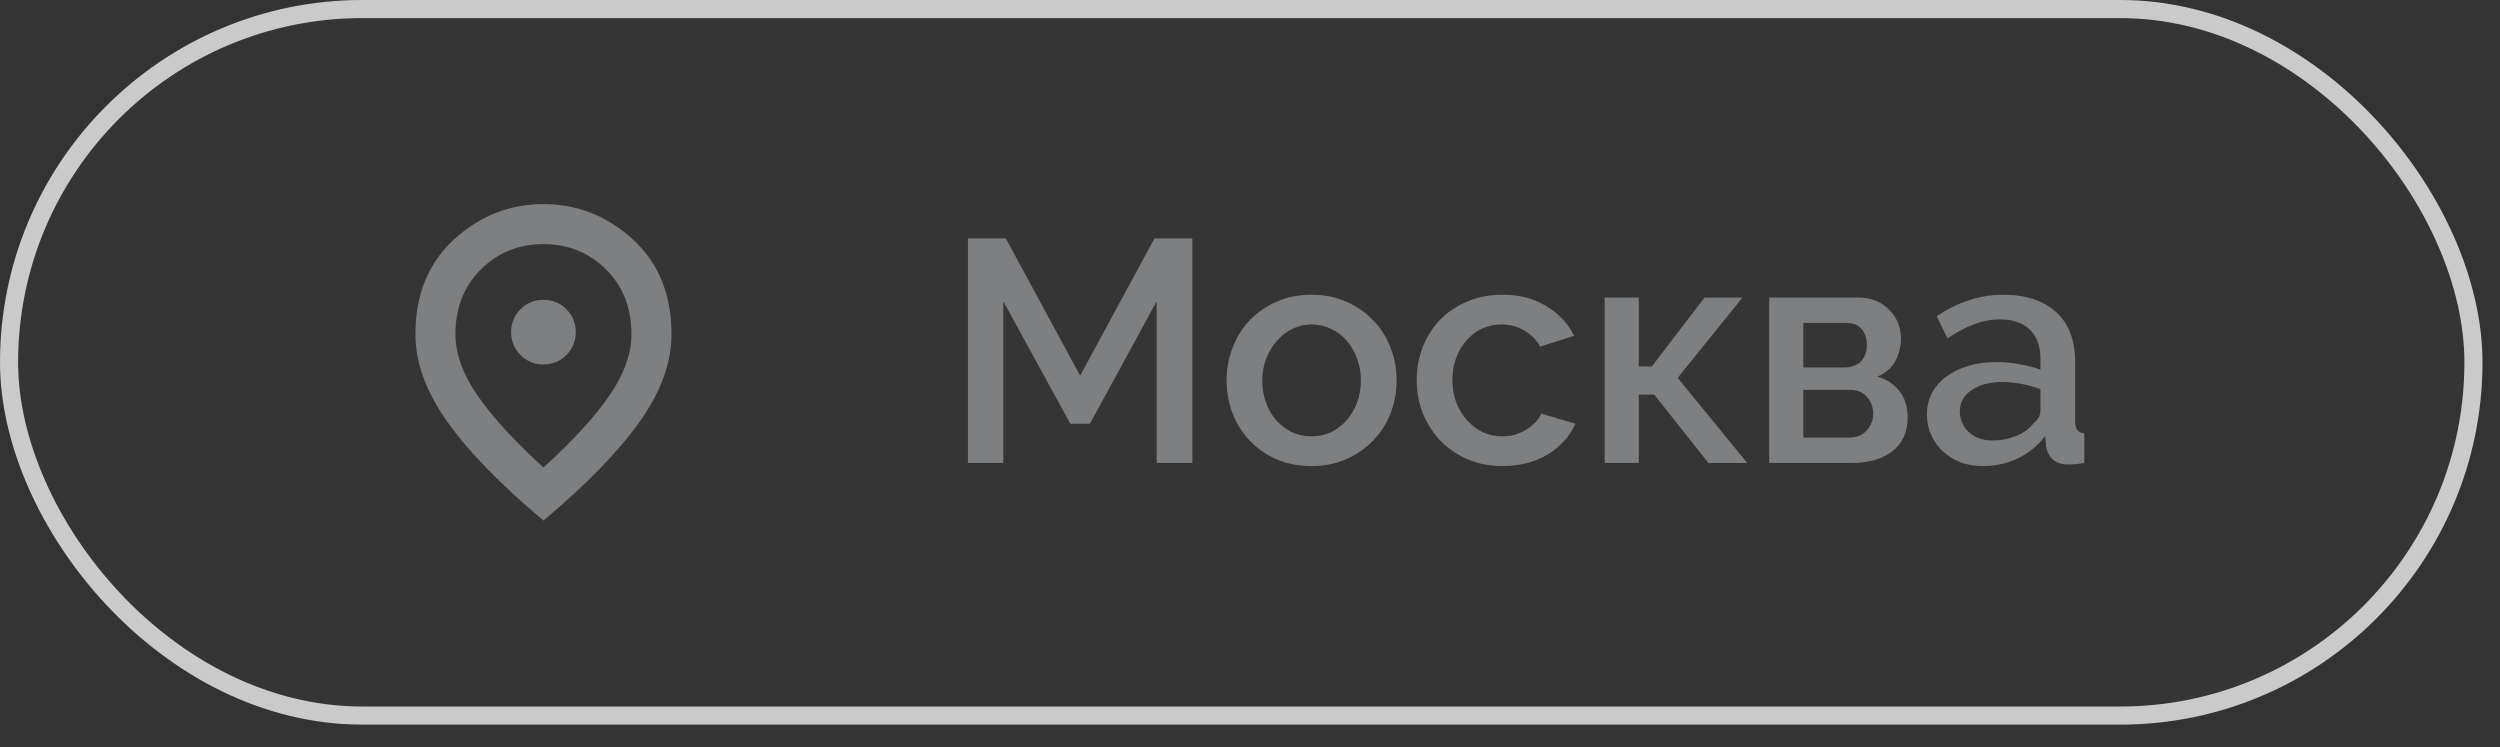 <?xml version="1.0" encoding="UTF-8"?> <svg xmlns="http://www.w3.org/2000/svg" width="87" height="26" viewBox="0 0 87 26" fill="none"><rect x="0" y="0" width="87" height="26" fill="#333333" stroke="none"/><rect x="0.315" y="0.315" width="85.761" height="24.587" rx="12.293" fill="white" fill-opacity="0.01"></rect><rect x="0.315" y="0.315" width="85.761" height="24.587" rx="12.293" stroke="#CACACB" stroke-width="0.63"></rect><g clip-path="url(#clip0_683_4762)"><path d="M18.912 12.683C19.226 12.683 19.492 12.574 19.71 12.356C19.928 12.138 20.037 11.872 20.037 11.558C20.037 11.245 19.928 10.979 19.71 10.761C19.492 10.542 19.226 10.433 18.912 10.433C18.599 10.433 18.333 10.542 18.115 10.761C17.896 10.979 17.787 11.245 17.787 11.558C17.787 11.872 17.896 12.138 18.115 12.356C18.333 12.574 18.599 12.683 18.912 12.683ZM18.912 16.27C19.946 15.329 20.715 14.489 21.219 13.749C21.723 13.01 21.975 12.305 21.975 11.634C21.975 10.714 21.68 9.961 21.088 9.375C20.497 8.788 19.771 8.495 18.912 8.495C18.053 8.495 17.327 8.788 16.736 9.375C16.145 9.961 15.849 10.714 15.849 11.634C15.849 12.305 16.101 13.009 16.606 13.746C17.11 14.483 17.879 15.324 18.912 16.27ZM18.912 18.115C17.423 16.866 16.309 15.721 15.568 14.68C14.827 13.639 14.457 12.623 14.457 11.634C14.457 10.252 14.905 9.152 15.801 8.332C16.696 7.513 17.733 7.103 18.912 7.103C20.091 7.103 21.128 7.513 22.024 8.332C22.92 9.152 23.368 10.252 23.368 11.634C23.368 12.623 22.997 13.639 22.257 14.68C21.516 15.721 20.401 16.866 18.912 18.115Z" fill="#7E7F81"></path></g><path d="M40.251 16.109V10.488L37.93 14.745H37.248L34.916 10.488V16.109H33.684V8.299H35.004L37.589 13.073L40.174 8.299H41.494V16.109H40.251ZM45.643 16.219C45.188 16.219 44.778 16.138 44.411 15.977C44.052 15.816 43.744 15.599 43.487 15.328C43.23 15.057 43.032 14.741 42.893 14.382C42.754 14.015 42.684 13.634 42.684 13.238C42.684 12.842 42.754 12.464 42.893 12.105C43.032 11.738 43.23 11.419 43.487 11.148C43.751 10.877 44.063 10.66 44.422 10.499C44.789 10.338 45.196 10.257 45.643 10.257C46.09 10.257 46.494 10.338 46.853 10.499C47.22 10.66 47.531 10.877 47.788 11.148C48.052 11.419 48.254 11.738 48.393 12.105C48.532 12.464 48.602 12.842 48.602 13.238C48.602 13.634 48.532 14.015 48.393 14.382C48.254 14.741 48.052 15.057 47.788 15.328C47.531 15.599 47.22 15.816 46.853 15.977C46.494 16.138 46.09 16.219 45.643 16.219ZM43.927 13.249C43.927 13.528 43.971 13.784 44.059 14.019C44.147 14.254 44.268 14.459 44.422 14.635C44.576 14.804 44.756 14.939 44.961 15.042C45.174 15.137 45.401 15.185 45.643 15.185C45.885 15.185 46.109 15.137 46.314 15.042C46.527 14.939 46.71 14.8 46.864 14.624C47.018 14.448 47.139 14.243 47.227 14.008C47.315 13.773 47.359 13.517 47.359 13.238C47.359 12.967 47.315 12.714 47.227 12.479C47.139 12.237 47.018 12.028 46.864 11.852C46.71 11.676 46.527 11.54 46.314 11.445C46.109 11.342 45.885 11.291 45.643 11.291C45.408 11.291 45.185 11.342 44.972 11.445C44.767 11.548 44.587 11.687 44.433 11.863C44.279 12.039 44.154 12.248 44.059 12.49C43.971 12.725 43.927 12.978 43.927 13.249ZM49.301 13.227C49.301 12.824 49.371 12.442 49.51 12.083C49.65 11.724 49.848 11.408 50.104 11.137C50.368 10.866 50.684 10.653 51.05 10.499C51.417 10.338 51.828 10.257 52.282 10.257C52.876 10.257 53.386 10.389 53.811 10.653C54.244 10.91 54.567 11.254 54.779 11.687L53.602 12.061C53.463 11.819 53.276 11.632 53.041 11.5C52.807 11.361 52.546 11.291 52.26 11.291C52.018 11.291 51.791 11.339 51.578 11.434C51.373 11.529 51.193 11.665 51.039 11.841C50.885 12.01 50.764 12.211 50.676 12.446C50.588 12.681 50.544 12.941 50.544 13.227C50.544 13.506 50.588 13.766 50.676 14.008C50.772 14.243 50.896 14.448 51.05 14.624C51.212 14.8 51.395 14.939 51.6 15.042C51.813 15.137 52.037 15.185 52.271 15.185C52.418 15.185 52.565 15.167 52.711 15.13C52.858 15.086 52.99 15.027 53.107 14.954C53.232 14.881 53.338 14.796 53.426 14.701C53.522 14.606 53.591 14.503 53.635 14.393L54.823 14.745C54.633 15.178 54.314 15.533 53.866 15.812C53.419 16.083 52.891 16.219 52.282 16.219C51.835 16.219 51.428 16.138 51.061 15.977C50.695 15.816 50.379 15.599 50.115 15.328C49.859 15.049 49.657 14.73 49.51 14.371C49.371 14.012 49.301 13.63 49.301 13.227ZM59.318 10.356H60.638L58.383 13.15L60.803 16.109H59.45L57.569 13.733H57.03V16.109H55.842V10.356H57.03V12.754H57.481L59.318 10.356ZM64.703 10.356C64.908 10.356 65.099 10.393 65.275 10.466C65.458 10.539 65.612 10.642 65.737 10.774C65.869 10.899 65.972 11.049 66.045 11.225C66.118 11.401 66.155 11.588 66.155 11.786C66.155 12.035 66.093 12.288 65.968 12.545C65.843 12.794 65.63 12.981 65.33 13.106C65.66 13.201 65.916 13.37 66.1 13.612C66.29 13.847 66.386 14.151 66.386 14.525C66.386 15.031 66.21 15.423 65.858 15.702C65.506 15.973 65.04 16.109 64.461 16.109H61.568V10.356H64.703ZM64.175 12.787C64.417 12.787 64.608 12.721 64.747 12.589C64.894 12.45 64.967 12.252 64.967 11.995C64.967 11.782 64.908 11.603 64.791 11.456C64.674 11.309 64.487 11.236 64.23 11.236H62.756V12.787H64.175ZM64.351 15.229C64.608 15.229 64.809 15.148 64.956 14.987C65.11 14.818 65.187 14.62 65.187 14.393C65.187 14.166 65.114 13.971 64.967 13.81C64.828 13.649 64.629 13.568 64.373 13.568H62.756V15.229H64.351ZM69.004 16.219C68.725 16.219 68.465 16.175 68.223 16.087C67.988 15.992 67.783 15.863 67.607 15.702C67.438 15.541 67.303 15.35 67.2 15.13C67.105 14.91 67.057 14.672 67.057 14.415C67.057 14.144 67.116 13.898 67.233 13.678C67.35 13.458 67.515 13.267 67.728 13.106C67.948 12.945 68.205 12.82 68.498 12.732C68.799 12.644 69.129 12.6 69.488 12.6C69.759 12.6 70.027 12.626 70.291 12.677C70.555 12.721 70.793 12.783 71.006 12.864V12.468C71.006 12.043 70.885 11.713 70.643 11.478C70.401 11.236 70.053 11.115 69.598 11.115C69.29 11.115 68.986 11.174 68.685 11.291C68.392 11.401 68.087 11.562 67.772 11.775L67.398 11.005C68.139 10.506 68.909 10.257 69.708 10.257C70.5 10.257 71.116 10.459 71.556 10.862C71.996 11.265 72.216 11.845 72.216 12.6V14.679C72.216 14.936 72.322 15.068 72.535 15.075V16.109C72.418 16.131 72.315 16.146 72.227 16.153C72.146 16.16 72.066 16.164 71.985 16.164C71.75 16.164 71.567 16.105 71.435 15.988C71.31 15.871 71.233 15.72 71.204 15.537L71.171 15.174C70.914 15.511 70.595 15.772 70.214 15.955C69.84 16.131 69.437 16.219 69.004 16.219ZM69.334 15.328C69.627 15.328 69.902 15.277 70.159 15.174C70.423 15.064 70.628 14.914 70.775 14.723C70.929 14.591 71.006 14.452 71.006 14.305V13.546C70.801 13.465 70.581 13.403 70.346 13.359C70.119 13.315 69.895 13.293 69.675 13.293C69.242 13.293 68.887 13.388 68.608 13.579C68.337 13.762 68.201 14.008 68.201 14.316C68.201 14.602 68.307 14.844 68.52 15.042C68.733 15.233 69.004 15.328 69.334 15.328Z" fill="#7E7F81"></path><defs><clipPath id="clip0_683_4762"><rect width="12.609" height="12.609" fill="white" transform="translate(12.608 6.305)"></rect></clipPath></defs></svg> 
